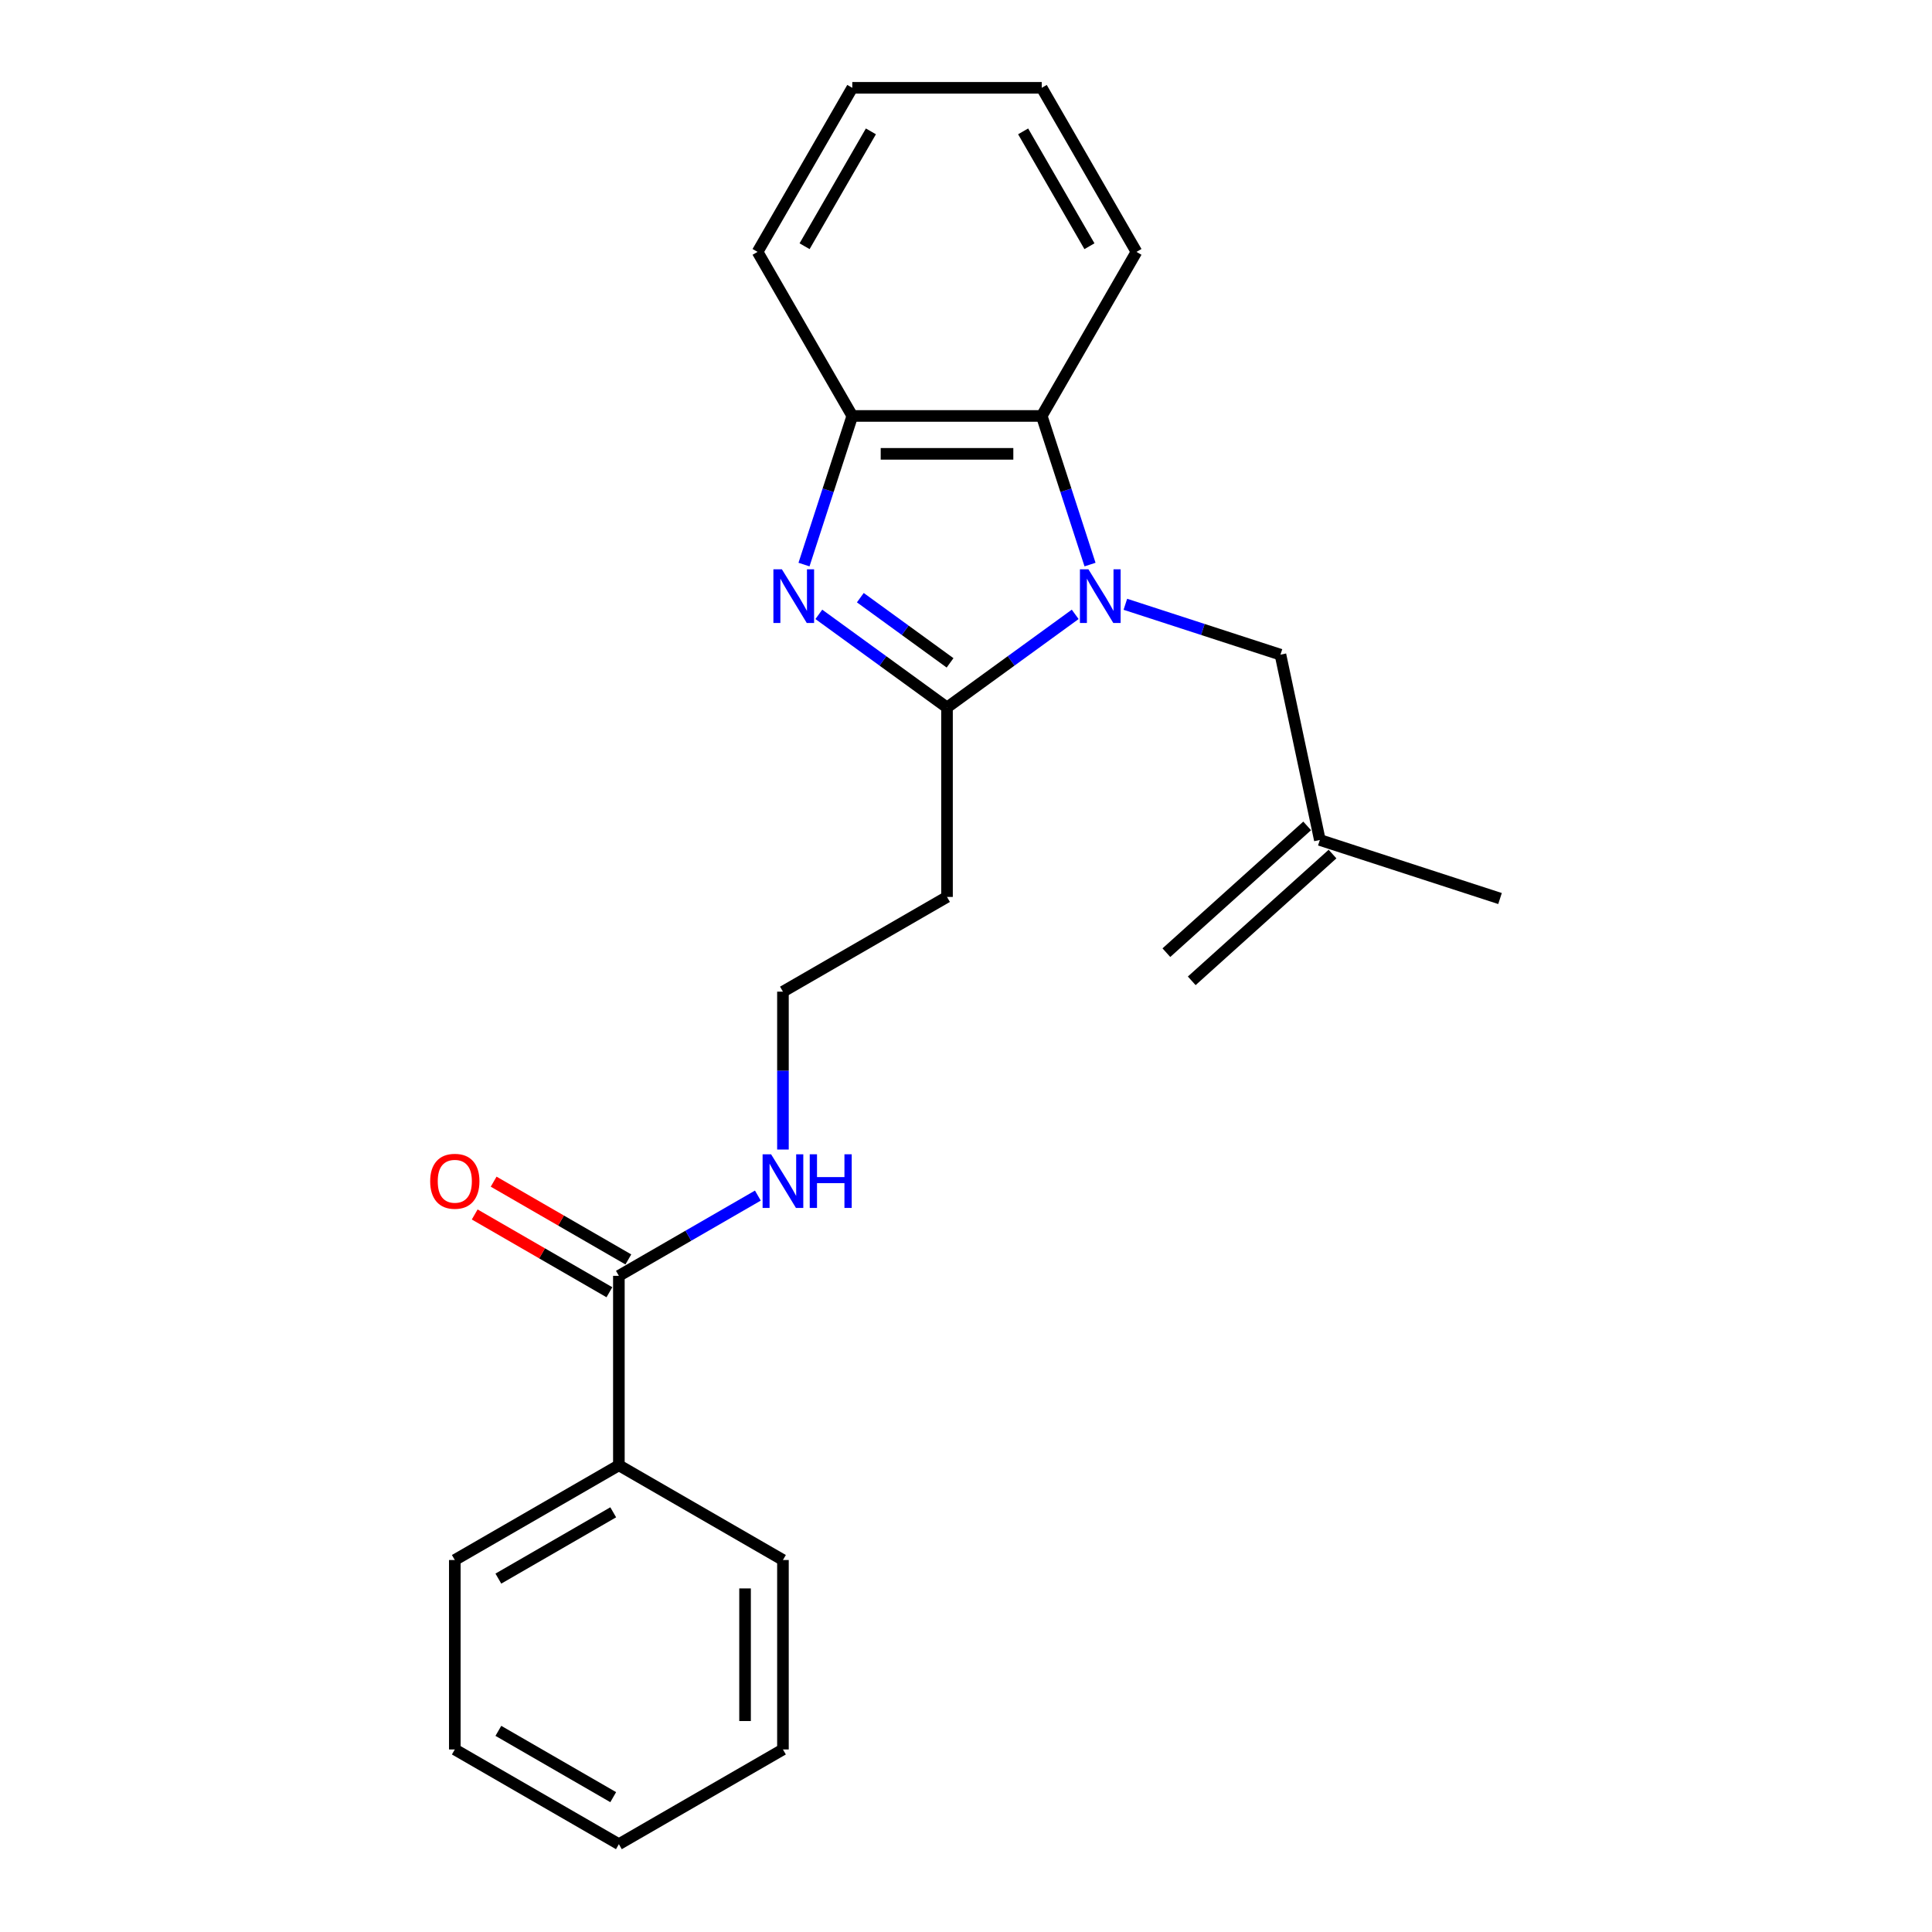 <?xml version='1.0' encoding='iso-8859-1'?>
<svg version='1.1' baseProfile='full'
              xmlns='http://www.w3.org/2000/svg'
                      xmlns:rdkit='http://www.rdkit.org/xml'
                      xmlns:xlink='http://www.w3.org/1999/xlink'
                  xml:space='preserve'
width='1000px' height='1000px' viewBox='0 0 1000 1000'>
<!-- END OF HEADER -->
<rect style='opacity:1.0;fill:#FFFFFF;stroke:none' width='1000' height='1000' x='0' y='0'> </rect>
<path class='bond-0' d='M 556.521,317.989 L 523.346,342.091' style='fill:none;fill-rule:evenodd;stroke:#0000FF;stroke-width:6px;stroke-linecap:butt;stroke-linejoin:miter;stroke-opacity:1' />
<path class='bond-0' d='M 523.346,342.091 L 490.172,366.194' style='fill:none;fill-rule:evenodd;stroke:#000000;stroke-width:6px;stroke-linecap:butt;stroke-linejoin:miter;stroke-opacity:1' />
<path class='bond-2' d='M 564.195,292.22 L 551.699,253.758' style='fill:none;fill-rule:evenodd;stroke:#0000FF;stroke-width:6px;stroke-linecap:butt;stroke-linejoin:miter;stroke-opacity:1' />
<path class='bond-2' d='M 551.699,253.758 L 539.202,215.297' style='fill:none;fill-rule:evenodd;stroke:#000000;stroke-width:6px;stroke-linecap:butt;stroke-linejoin:miter;stroke-opacity:1' />
<path class='bond-5' d='M 582.486,312.775 L 622.625,325.816' style='fill:none;fill-rule:evenodd;stroke:#0000FF;stroke-width:6px;stroke-linecap:butt;stroke-linejoin:miter;stroke-opacity:1' />
<path class='bond-5' d='M 622.625,325.816 L 662.763,338.858' style='fill:none;fill-rule:evenodd;stroke:#000000;stroke-width:6px;stroke-linecap:butt;stroke-linejoin:miter;stroke-opacity:1' />
<path class='bond-1' d='M 490.172,366.194 L 456.998,342.091' style='fill:none;fill-rule:evenodd;stroke:#000000;stroke-width:6px;stroke-linecap:butt;stroke-linejoin:miter;stroke-opacity:1' />
<path class='bond-1' d='M 456.998,342.091 L 423.824,317.989' style='fill:none;fill-rule:evenodd;stroke:#0000FF;stroke-width:6px;stroke-linecap:butt;stroke-linejoin:miter;stroke-opacity:1' />
<path class='bond-1' d='M 491.748,343.097 L 468.526,326.225' style='fill:none;fill-rule:evenodd;stroke:#000000;stroke-width:6px;stroke-linecap:butt;stroke-linejoin:miter;stroke-opacity:1' />
<path class='bond-1' d='M 468.526,326.225 L 445.304,309.354' style='fill:none;fill-rule:evenodd;stroke:#0000FF;stroke-width:6px;stroke-linecap:butt;stroke-linejoin:miter;stroke-opacity:1' />
<path class='bond-6' d='M 490.172,366.194 L 490.172,464.252' style='fill:none;fill-rule:evenodd;stroke:#000000;stroke-width:6px;stroke-linecap:butt;stroke-linejoin:miter;stroke-opacity:1' />
<path class='bond-23' d='M 416.149,292.22 L 428.646,253.758' style='fill:none;fill-rule:evenodd;stroke:#0000FF;stroke-width:6px;stroke-linecap:butt;stroke-linejoin:miter;stroke-opacity:1' />
<path class='bond-23' d='M 428.646,253.758 L 441.143,215.297' style='fill:none;fill-rule:evenodd;stroke:#000000;stroke-width:6px;stroke-linecap:butt;stroke-linejoin:miter;stroke-opacity:1' />
<path class='bond-3' d='M 539.202,215.297 L 441.143,215.297' style='fill:none;fill-rule:evenodd;stroke:#000000;stroke-width:6px;stroke-linecap:butt;stroke-linejoin:miter;stroke-opacity:1' />
<path class='bond-3' d='M 524.493,234.909 L 455.852,234.909' style='fill:none;fill-rule:evenodd;stroke:#000000;stroke-width:6px;stroke-linecap:butt;stroke-linejoin:miter;stroke-opacity:1' />
<path class='bond-13' d='M 539.202,215.297 L 588.231,130.376' style='fill:none;fill-rule:evenodd;stroke:#000000;stroke-width:6px;stroke-linecap:butt;stroke-linejoin:miter;stroke-opacity:1' />
<path class='bond-14' d='M 441.143,215.297 L 392.114,130.376' style='fill:none;fill-rule:evenodd;stroke:#000000;stroke-width:6px;stroke-linecap:butt;stroke-linejoin:miter;stroke-opacity:1' />
<path class='bond-4' d='M 320.33,660.37 L 356.299,639.603' style='fill:none;fill-rule:evenodd;stroke:#000000;stroke-width:6px;stroke-linecap:butt;stroke-linejoin:miter;stroke-opacity:1' />
<path class='bond-4' d='M 356.299,639.603 L 392.268,618.836' style='fill:none;fill-rule:evenodd;stroke:#0000FF;stroke-width:6px;stroke-linecap:butt;stroke-linejoin:miter;stroke-opacity:1' />
<path class='bond-8' d='M 325.233,651.877 L 290.372,631.75' style='fill:none;fill-rule:evenodd;stroke:#000000;stroke-width:6px;stroke-linecap:butt;stroke-linejoin:miter;stroke-opacity:1' />
<path class='bond-8' d='M 290.372,631.75 L 255.511,611.623' style='fill:none;fill-rule:evenodd;stroke:#FF0000;stroke-width:6px;stroke-linecap:butt;stroke-linejoin:miter;stroke-opacity:1' />
<path class='bond-8' d='M 315.427,668.862 L 280.566,648.735' style='fill:none;fill-rule:evenodd;stroke:#000000;stroke-width:6px;stroke-linecap:butt;stroke-linejoin:miter;stroke-opacity:1' />
<path class='bond-8' d='M 280.566,648.735 L 245.705,628.608' style='fill:none;fill-rule:evenodd;stroke:#FF0000;stroke-width:6px;stroke-linecap:butt;stroke-linejoin:miter;stroke-opacity:1' />
<path class='bond-9' d='M 320.33,660.37 L 320.33,758.428' style='fill:none;fill-rule:evenodd;stroke:#000000;stroke-width:6px;stroke-linecap:butt;stroke-linejoin:miter;stroke-opacity:1' />
<path class='bond-7' d='M 662.763,338.858 L 683.15,434.774' style='fill:none;fill-rule:evenodd;stroke:#000000;stroke-width:6px;stroke-linecap:butt;stroke-linejoin:miter;stroke-opacity:1' />
<path class='bond-12' d='M 490.172,464.252 L 405.251,513.282' style='fill:none;fill-rule:evenodd;stroke:#000000;stroke-width:6px;stroke-linecap:butt;stroke-linejoin:miter;stroke-opacity:1' />
<path class='bond-11' d='M 676.589,427.487 L 603.717,493.101' style='fill:none;fill-rule:evenodd;stroke:#000000;stroke-width:6px;stroke-linecap:butt;stroke-linejoin:miter;stroke-opacity:1' />
<path class='bond-11' d='M 689.712,442.061 L 616.84,507.675' style='fill:none;fill-rule:evenodd;stroke:#000000;stroke-width:6px;stroke-linecap:butt;stroke-linejoin:miter;stroke-opacity:1' />
<path class='bond-15' d='M 683.15,434.774 L 776.41,465.076' style='fill:none;fill-rule:evenodd;stroke:#000000;stroke-width:6px;stroke-linecap:butt;stroke-linejoin:miter;stroke-opacity:1' />
<path class='bond-16' d='M 320.33,758.428 L 235.409,807.458' style='fill:none;fill-rule:evenodd;stroke:#000000;stroke-width:6px;stroke-linecap:butt;stroke-linejoin:miter;stroke-opacity:1' />
<path class='bond-16' d='M 317.398,782.767 L 257.953,817.087' style='fill:none;fill-rule:evenodd;stroke:#000000;stroke-width:6px;stroke-linecap:butt;stroke-linejoin:miter;stroke-opacity:1' />
<path class='bond-17' d='M 320.33,758.428 L 405.251,807.458' style='fill:none;fill-rule:evenodd;stroke:#000000;stroke-width:6px;stroke-linecap:butt;stroke-linejoin:miter;stroke-opacity:1' />
<path class='bond-10' d='M 405.251,595.004 L 405.251,554.143' style='fill:none;fill-rule:evenodd;stroke:#0000FF;stroke-width:6px;stroke-linecap:butt;stroke-linejoin:miter;stroke-opacity:1' />
<path class='bond-10' d='M 405.251,554.143 L 405.251,513.282' style='fill:none;fill-rule:evenodd;stroke:#000000;stroke-width:6px;stroke-linecap:butt;stroke-linejoin:miter;stroke-opacity:1' />
<path class='bond-18' d='M 588.231,130.376 L 539.202,45.455' style='fill:none;fill-rule:evenodd;stroke:#000000;stroke-width:6px;stroke-linecap:butt;stroke-linejoin:miter;stroke-opacity:1' />
<path class='bond-18' d='M 563.892,127.443 L 529.572,67.999' style='fill:none;fill-rule:evenodd;stroke:#000000;stroke-width:6px;stroke-linecap:butt;stroke-linejoin:miter;stroke-opacity:1' />
<path class='bond-24' d='M 392.114,130.376 L 441.143,45.455' style='fill:none;fill-rule:evenodd;stroke:#000000;stroke-width:6px;stroke-linecap:butt;stroke-linejoin:miter;stroke-opacity:1' />
<path class='bond-24' d='M 416.452,127.443 L 450.773,67.999' style='fill:none;fill-rule:evenodd;stroke:#000000;stroke-width:6px;stroke-linecap:butt;stroke-linejoin:miter;stroke-opacity:1' />
<path class='bond-21' d='M 235.409,807.458 L 235.409,905.516' style='fill:none;fill-rule:evenodd;stroke:#000000;stroke-width:6px;stroke-linecap:butt;stroke-linejoin:miter;stroke-opacity:1' />
<path class='bond-20' d='M 405.251,807.458 L 405.251,905.516' style='fill:none;fill-rule:evenodd;stroke:#000000;stroke-width:6px;stroke-linecap:butt;stroke-linejoin:miter;stroke-opacity:1' />
<path class='bond-20' d='M 385.639,822.166 L 385.639,890.807' style='fill:none;fill-rule:evenodd;stroke:#000000;stroke-width:6px;stroke-linecap:butt;stroke-linejoin:miter;stroke-opacity:1' />
<path class='bond-19' d='M 539.202,45.455 L 441.143,45.455' style='fill:none;fill-rule:evenodd;stroke:#000000;stroke-width:6px;stroke-linecap:butt;stroke-linejoin:miter;stroke-opacity:1' />
<path class='bond-22' d='M 405.251,905.516 L 320.33,954.545' style='fill:none;fill-rule:evenodd;stroke:#000000;stroke-width:6px;stroke-linecap:butt;stroke-linejoin:miter;stroke-opacity:1' />
<path class='bond-25' d='M 235.409,905.516 L 320.33,954.545' style='fill:none;fill-rule:evenodd;stroke:#000000;stroke-width:6px;stroke-linecap:butt;stroke-linejoin:miter;stroke-opacity:1' />
<path class='bond-25' d='M 257.953,895.886 L 317.398,930.207' style='fill:none;fill-rule:evenodd;stroke:#000000;stroke-width:6px;stroke-linecap:butt;stroke-linejoin:miter;stroke-opacity:1' />
<path  class='atom-0' d='M 563.365 294.671
L 572.465 309.38
Q 573.367 310.831, 574.818 313.459
Q 576.27 316.087, 576.348 316.244
L 576.348 294.671
L 580.035 294.671
L 580.035 322.441
L 576.23 322.441
L 566.464 306.36
Q 565.326 304.477, 564.11 302.32
Q 562.934 300.163, 562.581 299.496
L 562.581 322.441
L 558.972 322.441
L 558.972 294.671
L 563.365 294.671
' fill='#0000FF'/>
<path  class='atom-2' d='M 404.703 294.671
L 413.803 309.38
Q 414.705 310.831, 416.156 313.459
Q 417.607 316.087, 417.686 316.244
L 417.686 294.671
L 421.373 294.671
L 421.373 322.441
L 417.568 322.441
L 407.801 306.36
Q 406.664 304.477, 405.448 302.32
Q 404.271 300.163, 403.918 299.496
L 403.918 322.441
L 400.31 322.441
L 400.31 294.671
L 404.703 294.671
' fill='#0000FF'/>
<path  class='atom-9' d='M 222.661 611.419
Q 222.661 604.751, 225.956 601.025
Q 229.251 597.298, 235.409 597.298
Q 241.567 597.298, 244.861 601.025
Q 248.156 604.751, 248.156 611.419
Q 248.156 618.165, 244.822 622.009
Q 241.488 625.814, 235.409 625.814
Q 229.29 625.814, 225.956 622.009
Q 222.661 618.204, 222.661 611.419
M 235.409 622.676
Q 239.645 622.676, 241.92 619.852
Q 244.234 616.988, 244.234 611.419
Q 244.234 605.967, 241.92 603.221
Q 239.645 600.436, 235.409 600.436
Q 231.172 600.436, 228.858 603.182
Q 226.583 605.927, 226.583 611.419
Q 226.583 617.028, 228.858 619.852
Q 231.172 622.676, 235.409 622.676
' fill='#FF0000'/>
<path  class='atom-11' d='M 399.113 597.455
L 408.212 612.164
Q 409.115 613.615, 410.566 616.243
Q 412.017 618.871, 412.096 619.028
L 412.096 597.455
L 415.783 597.455
L 415.783 625.225
L 411.978 625.225
L 402.211 609.144
Q 401.074 607.261, 399.858 605.104
Q 398.681 602.946, 398.328 602.28
L 398.328 625.225
L 394.72 625.225
L 394.72 597.455
L 399.113 597.455
' fill='#0000FF'/>
<path  class='atom-11' d='M 419.117 597.455
L 422.882 597.455
L 422.882 609.261
L 437.081 609.261
L 437.081 597.455
L 440.846 597.455
L 440.846 625.225
L 437.081 625.225
L 437.081 612.399
L 422.882 612.399
L 422.882 625.225
L 419.117 625.225
L 419.117 597.455
' fill='#0000FF'/>
</svg>
